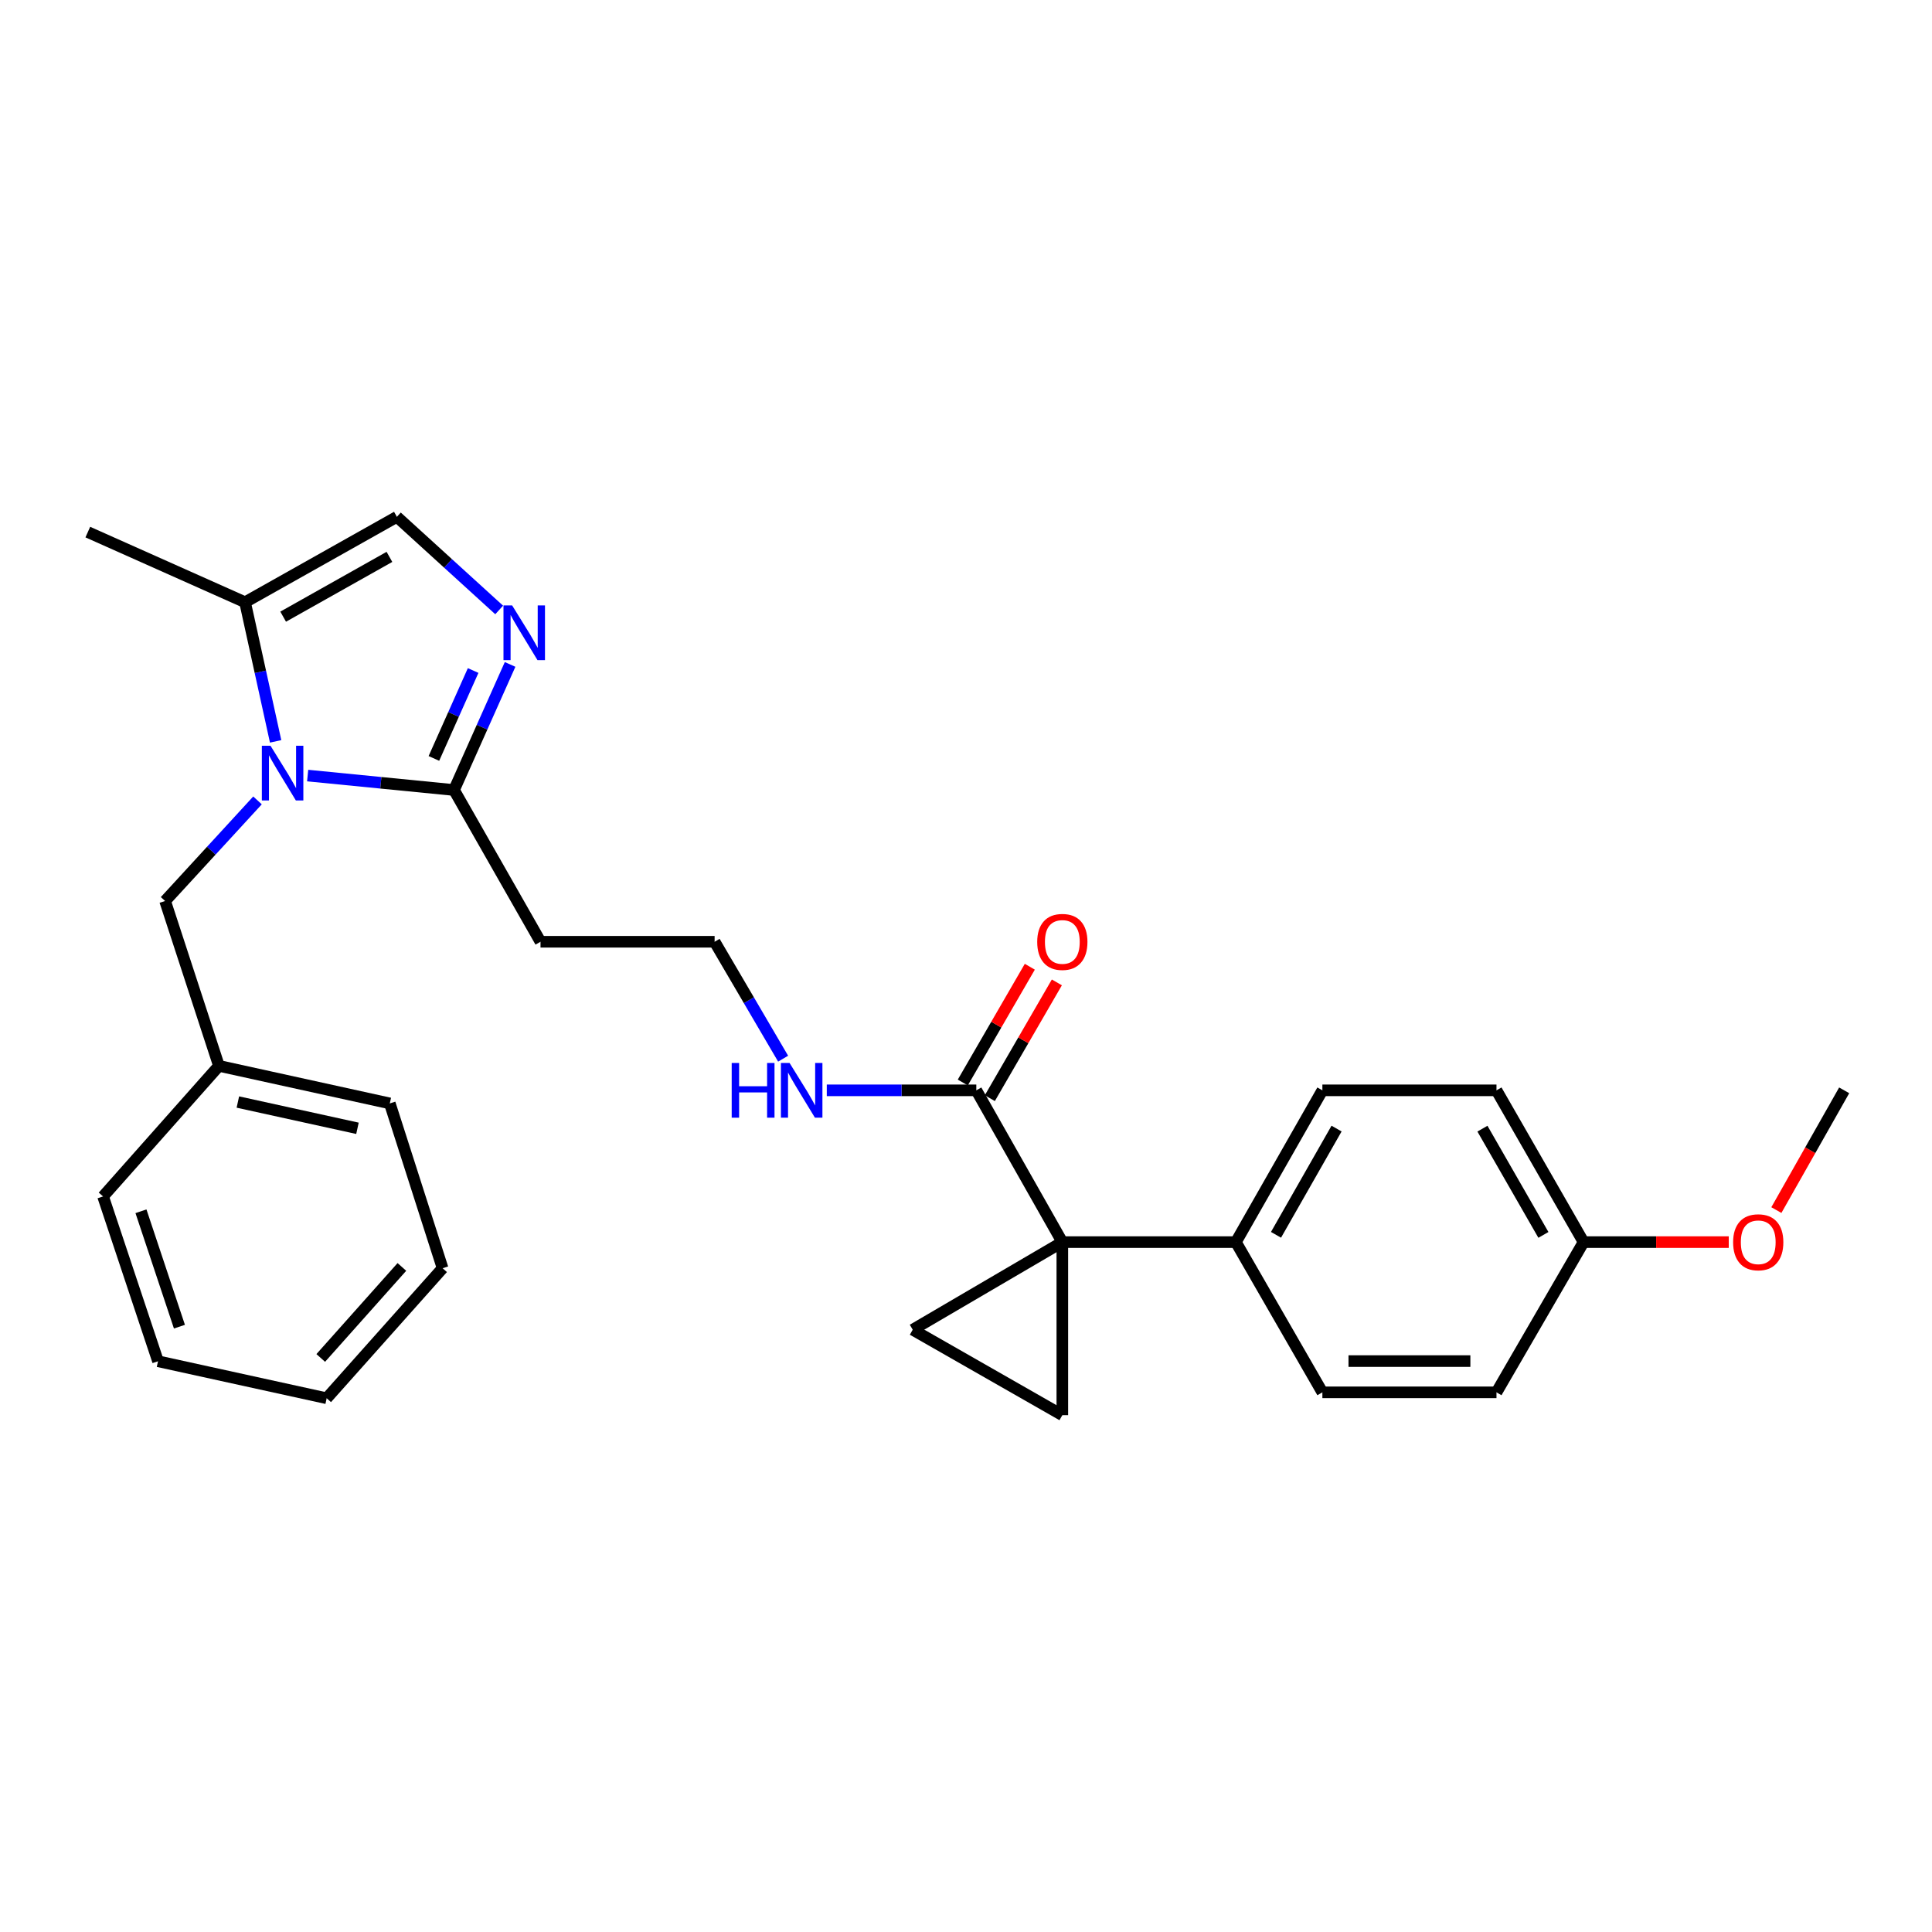 <?xml version='1.0' encoding='iso-8859-1'?>
<svg version='1.1' baseProfile='full'
              xmlns='http://www.w3.org/2000/svg'
                      xmlns:rdkit='http://www.rdkit.org/xml'
                      xmlns:xlink='http://www.w3.org/1999/xlink'
                  xml:space='preserve'
width='1000px' height='1000px' viewBox='0 0 1000 1000'>
<!-- END OF HEADER -->
<rect style='opacity:1.0;fill:#FFFFFF;stroke:none' width='1000' height='1000' x='0' y='0'> </rect>
<path class='bond-3' d='M 549.861,642.914 L 472.418,688.255' style='fill:none;fill-rule:evenodd;stroke:#000000;stroke-width:6px;stroke-linecap:butt;stroke-linejoin:miter;stroke-opacity:1' />
<path class='bond-4' d='M 549.861,642.914 L 549.861,732.49' style='fill:none;fill-rule:evenodd;stroke:#000000;stroke-width:6px;stroke-linecap:butt;stroke-linejoin:miter;stroke-opacity:1' />
<path class='bond-6' d='M 549.861,642.914 L 505.338,564.357' style='fill:none;fill-rule:evenodd;stroke:#000000;stroke-width:6px;stroke-linecap:butt;stroke-linejoin:miter;stroke-opacity:1' />
<path class='bond-8' d='M 549.861,642.914 L 639.688,642.914' style='fill:none;fill-rule:evenodd;stroke:#000000;stroke-width:6px;stroke-linecap:butt;stroke-linejoin:miter;stroke-opacity:1' />
<path class='bond-0' d='M 159.242,401.432 L 197.123,405.169' style='fill:none;fill-rule:evenodd;stroke:#0000FF;stroke-width:6px;stroke-linecap:butt;stroke-linejoin:miter;stroke-opacity:1' />
<path class='bond-0' d='M 197.123,405.169 L 235.004,408.906' style='fill:none;fill-rule:evenodd;stroke:#000000;stroke-width:6px;stroke-linecap:butt;stroke-linejoin:miter;stroke-opacity:1' />
<path class='bond-5' d='M 142.664,383.729 L 134.754,347.723' style='fill:none;fill-rule:evenodd;stroke:#0000FF;stroke-width:6px;stroke-linecap:butt;stroke-linejoin:miter;stroke-opacity:1' />
<path class='bond-5' d='M 134.754,347.723 L 126.843,311.718' style='fill:none;fill-rule:evenodd;stroke:#000000;stroke-width:6px;stroke-linecap:butt;stroke-linejoin:miter;stroke-opacity:1' />
<path class='bond-9' d='M 133.286,414.289 L 109.371,440.321' style='fill:none;fill-rule:evenodd;stroke:#0000FF;stroke-width:6px;stroke-linecap:butt;stroke-linejoin:miter;stroke-opacity:1' />
<path class='bond-9' d='M 109.371,440.321 L 85.457,466.352' style='fill:none;fill-rule:evenodd;stroke:#000000;stroke-width:6px;stroke-linecap:butt;stroke-linejoin:miter;stroke-opacity:1' />
<path class='bond-1' d='M 264.022,343.906 L 249.513,376.406' style='fill:none;fill-rule:evenodd;stroke:#0000FF;stroke-width:6px;stroke-linecap:butt;stroke-linejoin:miter;stroke-opacity:1' />
<path class='bond-1' d='M 249.513,376.406 L 235.004,408.906' style='fill:none;fill-rule:evenodd;stroke:#000000;stroke-width:6px;stroke-linecap:butt;stroke-linejoin:miter;stroke-opacity:1' />
<path class='bond-1' d='M 244.898,347.061 L 234.741,369.811' style='fill:none;fill-rule:evenodd;stroke:#0000FF;stroke-width:6px;stroke-linecap:butt;stroke-linejoin:miter;stroke-opacity:1' />
<path class='bond-1' d='M 234.741,369.811 L 224.585,392.561' style='fill:none;fill-rule:evenodd;stroke:#000000;stroke-width:6px;stroke-linecap:butt;stroke-linejoin:miter;stroke-opacity:1' />
<path class='bond-7' d='M 258.37,315.711 L 231.898,291.611' style='fill:none;fill-rule:evenodd;stroke:#0000FF;stroke-width:6px;stroke-linecap:butt;stroke-linejoin:miter;stroke-opacity:1' />
<path class='bond-7' d='M 231.898,291.611 L 205.427,267.51' style='fill:none;fill-rule:evenodd;stroke:#000000;stroke-width:6px;stroke-linecap:butt;stroke-linejoin:miter;stroke-opacity:1' />
<path class='bond-2' d='M 235.004,408.906 L 279.769,487.454' style='fill:none;fill-rule:evenodd;stroke:#000000;stroke-width:6px;stroke-linecap:butt;stroke-linejoin:miter;stroke-opacity:1' />
<path class='bond-28' d='M 472.418,688.255 L 549.861,732.49' style='fill:none;fill-rule:evenodd;stroke:#000000;stroke-width:6px;stroke-linecap:butt;stroke-linejoin:miter;stroke-opacity:1' />
<path class='bond-21' d='M 126.843,311.718 L 45.455,275.41' style='fill:none;fill-rule:evenodd;stroke:#000000;stroke-width:6px;stroke-linecap:butt;stroke-linejoin:miter;stroke-opacity:1' />
<path class='bond-30' d='M 126.843,311.718 L 205.427,267.51' style='fill:none;fill-rule:evenodd;stroke:#000000;stroke-width:6px;stroke-linecap:butt;stroke-linejoin:miter;stroke-opacity:1' />
<path class='bond-30' d='M 146.562,319.186 L 201.571,288.241' style='fill:none;fill-rule:evenodd;stroke:#000000;stroke-width:6px;stroke-linecap:butt;stroke-linejoin:miter;stroke-opacity:1' />
<path class='bond-11' d='M 512.338,568.41 L 529.684,538.449' style='fill:none;fill-rule:evenodd;stroke:#000000;stroke-width:6px;stroke-linecap:butt;stroke-linejoin:miter;stroke-opacity:1' />
<path class='bond-11' d='M 529.684,538.449 L 547.03,508.488' style='fill:none;fill-rule:evenodd;stroke:#FF0000;stroke-width:6px;stroke-linecap:butt;stroke-linejoin:miter;stroke-opacity:1' />
<path class='bond-11' d='M 498.338,560.305 L 515.684,530.344' style='fill:none;fill-rule:evenodd;stroke:#000000;stroke-width:6px;stroke-linecap:butt;stroke-linejoin:miter;stroke-opacity:1' />
<path class='bond-11' d='M 515.684,530.344 L 533.03,500.383' style='fill:none;fill-rule:evenodd;stroke:#FF0000;stroke-width:6px;stroke-linecap:butt;stroke-linejoin:miter;stroke-opacity:1' />
<path class='bond-12' d='M 505.338,564.357 L 466.642,564.357' style='fill:none;fill-rule:evenodd;stroke:#000000;stroke-width:6px;stroke-linecap:butt;stroke-linejoin:miter;stroke-opacity:1' />
<path class='bond-12' d='M 466.642,564.357 L 427.945,564.357' style='fill:none;fill-rule:evenodd;stroke:#0000FF;stroke-width:6px;stroke-linecap:butt;stroke-linejoin:miter;stroke-opacity:1' />
<path class='bond-13' d='M 639.688,642.914 L 684.462,564.357' style='fill:none;fill-rule:evenodd;stroke:#000000;stroke-width:6px;stroke-linecap:butt;stroke-linejoin:miter;stroke-opacity:1' />
<path class='bond-13' d='M 660.459,639.141 L 691.801,584.151' style='fill:none;fill-rule:evenodd;stroke:#000000;stroke-width:6px;stroke-linecap:butt;stroke-linejoin:miter;stroke-opacity:1' />
<path class='bond-14' d='M 639.688,642.914 L 684.462,720.672' style='fill:none;fill-rule:evenodd;stroke:#000000;stroke-width:6px;stroke-linecap:butt;stroke-linejoin:miter;stroke-opacity:1' />
<path class='bond-17' d='M 85.457,466.352 L 113.326,551.694' style='fill:none;fill-rule:evenodd;stroke:#000000;stroke-width:6px;stroke-linecap:butt;stroke-linejoin:miter;stroke-opacity:1' />
<path class='bond-10' d='M 279.769,487.454 L 369.883,487.454' style='fill:none;fill-rule:evenodd;stroke:#000000;stroke-width:6px;stroke-linecap:butt;stroke-linejoin:miter;stroke-opacity:1' />
<path class='bond-15' d='M 405.342,547.969 L 387.613,517.711' style='fill:none;fill-rule:evenodd;stroke:#0000FF;stroke-width:6px;stroke-linecap:butt;stroke-linejoin:miter;stroke-opacity:1' />
<path class='bond-15' d='M 387.613,517.711 L 369.883,487.454' style='fill:none;fill-rule:evenodd;stroke:#000000;stroke-width:6px;stroke-linecap:butt;stroke-linejoin:miter;stroke-opacity:1' />
<path class='bond-19' d='M 684.462,564.357 L 774.577,564.357' style='fill:none;fill-rule:evenodd;stroke:#000000;stroke-width:6px;stroke-linecap:butt;stroke-linejoin:miter;stroke-opacity:1' />
<path class='bond-18' d='M 684.462,720.672 L 774.577,720.672' style='fill:none;fill-rule:evenodd;stroke:#000000;stroke-width:6px;stroke-linecap:butt;stroke-linejoin:miter;stroke-opacity:1' />
<path class='bond-18' d='M 697.979,704.495 L 761.06,704.495' style='fill:none;fill-rule:evenodd;stroke:#000000;stroke-width:6px;stroke-linecap:butt;stroke-linejoin:miter;stroke-opacity:1' />
<path class='bond-16' d='M 819.657,642.914 L 774.577,720.672' style='fill:none;fill-rule:evenodd;stroke:#000000;stroke-width:6px;stroke-linecap:butt;stroke-linejoin:miter;stroke-opacity:1' />
<path class='bond-20' d='M 819.657,642.914 L 857.228,642.914' style='fill:none;fill-rule:evenodd;stroke:#000000;stroke-width:6px;stroke-linecap:butt;stroke-linejoin:miter;stroke-opacity:1' />
<path class='bond-20' d='M 857.228,642.914 L 894.799,642.914' style='fill:none;fill-rule:evenodd;stroke:#FF0000;stroke-width:6px;stroke-linecap:butt;stroke-linejoin:miter;stroke-opacity:1' />
<path class='bond-29' d='M 819.657,642.914 L 774.577,564.357' style='fill:none;fill-rule:evenodd;stroke:#000000;stroke-width:6px;stroke-linecap:butt;stroke-linejoin:miter;stroke-opacity:1' />
<path class='bond-29' d='M 798.864,639.182 L 767.308,584.192' style='fill:none;fill-rule:evenodd;stroke:#000000;stroke-width:6px;stroke-linecap:butt;stroke-linejoin:miter;stroke-opacity:1' />
<path class='bond-22' d='M 113.326,551.694 L 201.76,571.125' style='fill:none;fill-rule:evenodd;stroke:#000000;stroke-width:6px;stroke-linecap:butt;stroke-linejoin:miter;stroke-opacity:1' />
<path class='bond-22' d='M 123.119,570.409 L 185.023,584.01' style='fill:none;fill-rule:evenodd;stroke:#000000;stroke-width:6px;stroke-linecap:butt;stroke-linejoin:miter;stroke-opacity:1' />
<path class='bond-23' d='M 113.326,551.694 L 53.354,619.278' style='fill:none;fill-rule:evenodd;stroke:#000000;stroke-width:6px;stroke-linecap:butt;stroke-linejoin:miter;stroke-opacity:1' />
<path class='bond-24' d='M 919.446,626.337 L 936.996,595.347' style='fill:none;fill-rule:evenodd;stroke:#FF0000;stroke-width:6px;stroke-linecap:butt;stroke-linejoin:miter;stroke-opacity:1' />
<path class='bond-24' d='M 936.996,595.347 L 954.545,564.357' style='fill:none;fill-rule:evenodd;stroke:#000000;stroke-width:6px;stroke-linecap:butt;stroke-linejoin:miter;stroke-opacity:1' />
<path class='bond-25' d='M 201.76,571.125 L 229.09,656.431' style='fill:none;fill-rule:evenodd;stroke:#000000;stroke-width:6px;stroke-linecap:butt;stroke-linejoin:miter;stroke-opacity:1' />
<path class='bond-26' d='M 53.354,619.278 L 81.79,704.585' style='fill:none;fill-rule:evenodd;stroke:#000000;stroke-width:6px;stroke-linecap:butt;stroke-linejoin:miter;stroke-opacity:1' />
<path class='bond-26' d='M 72.966,626.958 L 92.871,686.673' style='fill:none;fill-rule:evenodd;stroke:#000000;stroke-width:6px;stroke-linecap:butt;stroke-linejoin:miter;stroke-opacity:1' />
<path class='bond-31' d='M 229.09,656.431 L 169.091,723.736' style='fill:none;fill-rule:evenodd;stroke:#000000;stroke-width:6px;stroke-linecap:butt;stroke-linejoin:miter;stroke-opacity:1' />
<path class='bond-31' d='M 208.015,655.762 L 166.016,702.876' style='fill:none;fill-rule:evenodd;stroke:#000000;stroke-width:6px;stroke-linecap:butt;stroke-linejoin:miter;stroke-opacity:1' />
<path class='bond-27' d='M 81.79,704.585 L 169.091,723.736' style='fill:none;fill-rule:evenodd;stroke:#000000;stroke-width:6px;stroke-linecap:butt;stroke-linejoin:miter;stroke-opacity:1' />
<path  class='atom-1' d='M 140.013 385.992
L 149.293 400.992
Q 150.213 402.472, 151.693 405.152
Q 153.173 407.832, 153.253 407.992
L 153.253 385.992
L 157.013 385.992
L 157.013 414.312
L 153.133 414.312
L 143.173 397.912
Q 142.013 395.992, 140.773 393.792
Q 139.573 391.592, 139.213 390.912
L 139.213 414.312
L 135.533 414.312
L 135.533 385.992
L 140.013 385.992
' fill='#0000FF'/>
<path  class='atom-2' d='M 265.079 313.358
L 274.359 328.358
Q 275.279 329.838, 276.759 332.518
Q 278.239 335.198, 278.319 335.358
L 278.319 313.358
L 282.079 313.358
L 282.079 341.678
L 278.199 341.678
L 268.239 325.278
Q 267.079 323.358, 265.839 321.158
Q 264.639 318.958, 264.279 318.278
L 264.279 341.678
L 260.599 341.678
L 260.599 313.358
L 265.079 313.358
' fill='#0000FF'/>
<path  class='atom-12' d='M 536.861 487.534
Q 536.861 480.734, 540.221 476.934
Q 543.581 473.134, 549.861 473.134
Q 556.141 473.134, 559.501 476.934
Q 562.861 480.734, 562.861 487.534
Q 562.861 494.414, 559.461 498.334
Q 556.061 502.214, 549.861 502.214
Q 543.621 502.214, 540.221 498.334
Q 536.861 494.454, 536.861 487.534
M 549.861 499.014
Q 554.181 499.014, 556.501 496.134
Q 558.861 493.214, 558.861 487.534
Q 558.861 481.974, 556.501 479.174
Q 554.181 476.334, 549.861 476.334
Q 545.541 476.334, 543.181 479.134
Q 540.861 481.934, 540.861 487.534
Q 540.861 493.254, 543.181 496.134
Q 545.541 499.014, 549.861 499.014
' fill='#FF0000'/>
<path  class='atom-13' d='M 378.725 550.197
L 382.565 550.197
L 382.565 562.237
L 397.045 562.237
L 397.045 550.197
L 400.885 550.197
L 400.885 578.517
L 397.045 578.517
L 397.045 565.437
L 382.565 565.437
L 382.565 578.517
L 378.725 578.517
L 378.725 550.197
' fill='#0000FF'/>
<path  class='atom-13' d='M 408.685 550.197
L 417.965 565.197
Q 418.885 566.677, 420.365 569.357
Q 421.845 572.037, 421.925 572.197
L 421.925 550.197
L 425.685 550.197
L 425.685 578.517
L 421.805 578.517
L 411.845 562.117
Q 410.685 560.197, 409.445 557.997
Q 408.245 555.797, 407.885 555.117
L 407.885 578.517
L 404.205 578.517
L 404.205 550.197
L 408.685 550.197
' fill='#0000FF'/>
<path  class='atom-21' d='M 897.059 642.994
Q 897.059 636.194, 900.419 632.394
Q 903.779 628.594, 910.059 628.594
Q 916.339 628.594, 919.699 632.394
Q 923.059 636.194, 923.059 642.994
Q 923.059 649.874, 919.659 653.794
Q 916.259 657.674, 910.059 657.674
Q 903.819 657.674, 900.419 653.794
Q 897.059 649.914, 897.059 642.994
M 910.059 654.474
Q 914.379 654.474, 916.699 651.594
Q 919.059 648.674, 919.059 642.994
Q 919.059 637.434, 916.699 634.634
Q 914.379 631.794, 910.059 631.794
Q 905.739 631.794, 903.379 634.594
Q 901.059 637.394, 901.059 642.994
Q 901.059 648.714, 903.379 651.594
Q 905.739 654.474, 910.059 654.474
' fill='#FF0000'/>
</svg>
